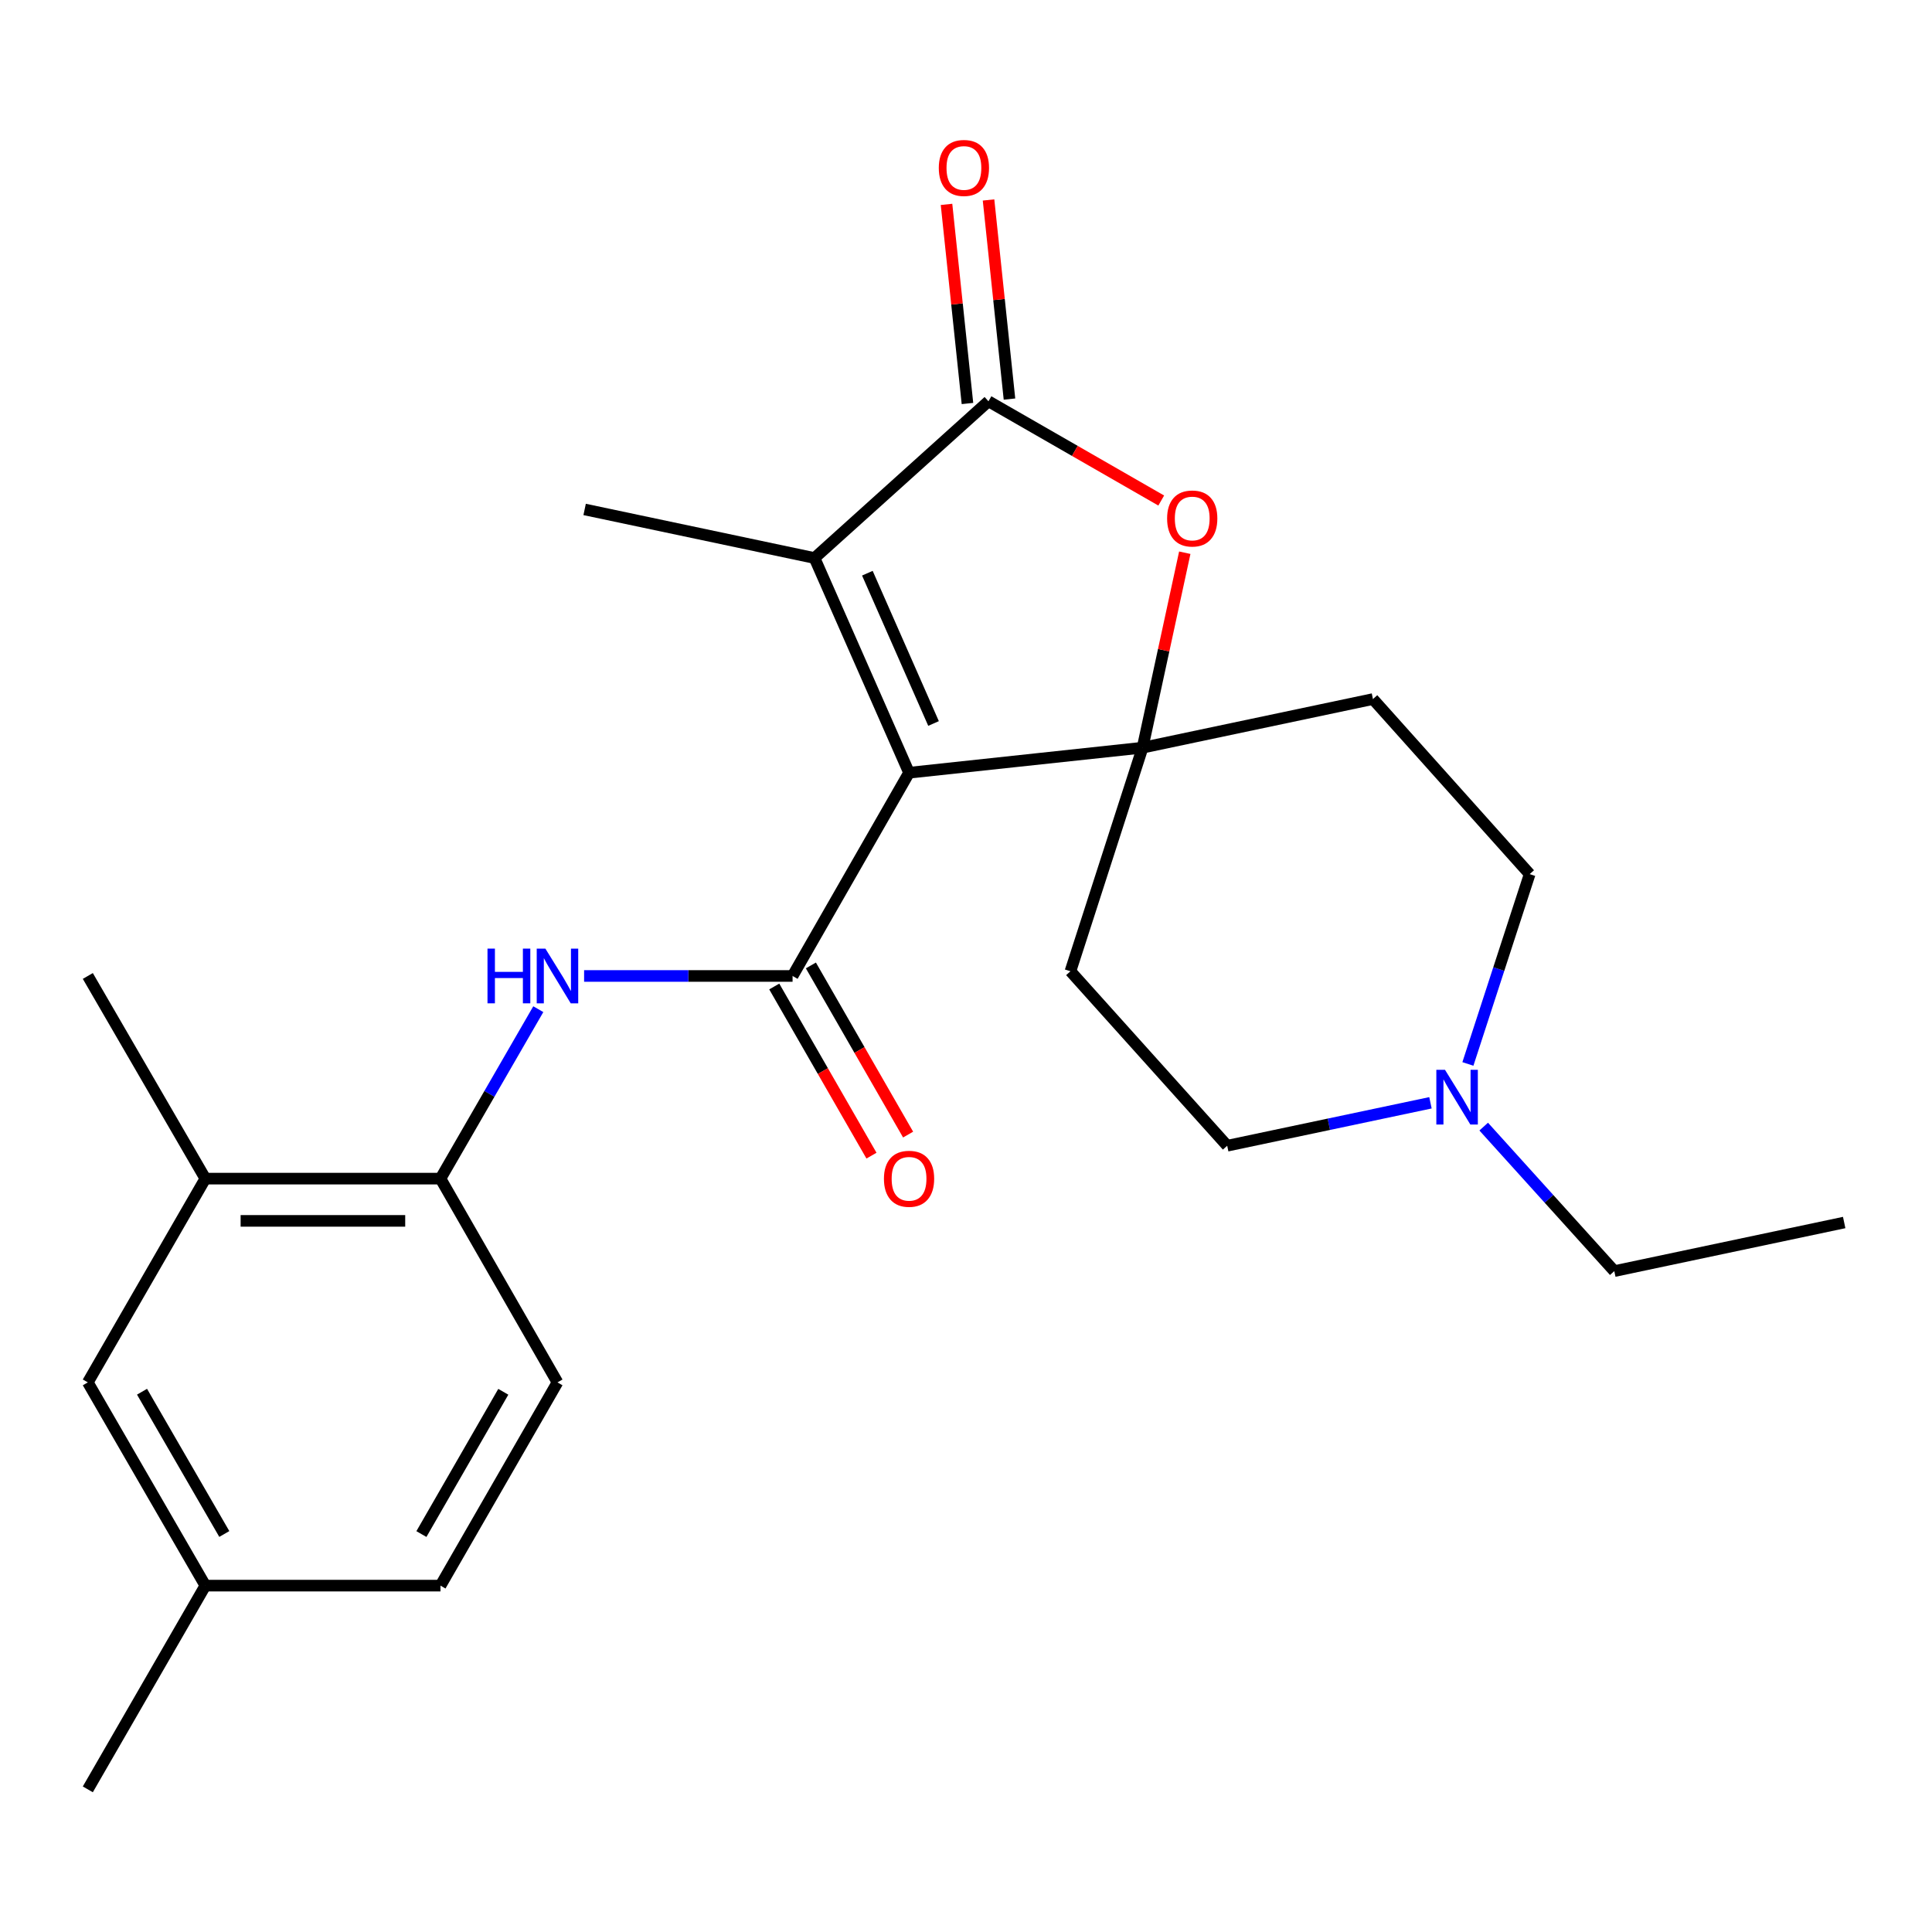 <?xml version='1.0' encoding='iso-8859-1'?>
<svg version='1.1' baseProfile='full'
              xmlns='http://www.w3.org/2000/svg'
                      xmlns:rdkit='http://www.rdkit.org/xml'
                      xmlns:xlink='http://www.w3.org/1999/xlink'
                  xml:space='preserve'
width='1000px' height='1000px' viewBox='0 0 1000 1000'>
<!-- END OF HEADER -->
<rect style='opacity:1.0;fill:#FFFFFF;stroke:none' width='1000' height='1000' x='0' y='0'> </rect>
<path class='bond-0' d='M 470.523,399.962 L 591.395,386.998' style='fill:none;fill-rule:evenodd;stroke:#000000;stroke-width:6px;stroke-linecap:butt;stroke-linejoin:miter;stroke-opacity:1' />
<path class='bond-1' d='M 470.523,399.962 L 410.233,505.16' style='fill:none;fill-rule:evenodd;stroke:#000000;stroke-width:6px;stroke-linecap:butt;stroke-linejoin:miter;stroke-opacity:1' />
<path class='bond-2' d='M 470.523,399.962 L 421.594,288.835' style='fill:none;fill-rule:evenodd;stroke:#000000;stroke-width:6px;stroke-linecap:butt;stroke-linejoin:miter;stroke-opacity:1' />
<path class='bond-2' d='M 483.2,374.48 L 448.949,296.691' style='fill:none;fill-rule:evenodd;stroke:#000000;stroke-width:6px;stroke-linecap:butt;stroke-linejoin:miter;stroke-opacity:1' />
<path class='bond-4' d='M 591.395,386.998 L 602.318,336.542' style='fill:none;fill-rule:evenodd;stroke:#000000;stroke-width:6px;stroke-linecap:butt;stroke-linejoin:miter;stroke-opacity:1' />
<path class='bond-4' d='M 602.318,336.542 L 613.241,286.085' style='fill:none;fill-rule:evenodd;stroke:#FF0000;stroke-width:6px;stroke-linecap:butt;stroke-linejoin:miter;stroke-opacity:1' />
<path class='bond-7' d='M 591.395,386.998 L 710.639,361.835' style='fill:none;fill-rule:evenodd;stroke:#000000;stroke-width:6px;stroke-linecap:butt;stroke-linejoin:miter;stroke-opacity:1' />
<path class='bond-8' d='M 591.395,386.998 L 554.057,502.73' style='fill:none;fill-rule:evenodd;stroke:#000000;stroke-width:6px;stroke-linecap:butt;stroke-linejoin:miter;stroke-opacity:1' />
<path class='bond-5' d='M 410.233,505.16 L 356.281,505.16' style='fill:none;fill-rule:evenodd;stroke:#000000;stroke-width:6px;stroke-linecap:butt;stroke-linejoin:miter;stroke-opacity:1' />
<path class='bond-5' d='M 356.281,505.16 L 302.329,505.16' style='fill:none;fill-rule:evenodd;stroke:#0000FF;stroke-width:6px;stroke-linecap:butt;stroke-linejoin:miter;stroke-opacity:1' />
<path class='bond-11' d='M 400.752,510.61 L 425.913,554.384' style='fill:none;fill-rule:evenodd;stroke:#000000;stroke-width:6px;stroke-linecap:butt;stroke-linejoin:miter;stroke-opacity:1' />
<path class='bond-11' d='M 425.913,554.384 L 451.073,598.159' style='fill:none;fill-rule:evenodd;stroke:#FF0000;stroke-width:6px;stroke-linecap:butt;stroke-linejoin:miter;stroke-opacity:1' />
<path class='bond-11' d='M 419.714,499.711 L 444.874,543.486' style='fill:none;fill-rule:evenodd;stroke:#000000;stroke-width:6px;stroke-linecap:butt;stroke-linejoin:miter;stroke-opacity:1' />
<path class='bond-11' d='M 444.874,543.486 L 470.035,587.261' style='fill:none;fill-rule:evenodd;stroke:#FF0000;stroke-width:6px;stroke-linecap:butt;stroke-linejoin:miter;stroke-opacity:1' />
<path class='bond-3' d='M 421.594,288.835 L 511.628,207.707' style='fill:none;fill-rule:evenodd;stroke:#000000;stroke-width:6px;stroke-linecap:butt;stroke-linejoin:miter;stroke-opacity:1' />
<path class='bond-18' d='M 421.594,288.835 L 302.605,263.684' style='fill:none;fill-rule:evenodd;stroke:#000000;stroke-width:6px;stroke-linecap:butt;stroke-linejoin:miter;stroke-opacity:1' />
<path class='bond-12' d='M 522.503,206.563 L 517.084,155.033' style='fill:none;fill-rule:evenodd;stroke:#000000;stroke-width:6px;stroke-linecap:butt;stroke-linejoin:miter;stroke-opacity:1' />
<path class='bond-12' d='M 517.084,155.033 L 511.666,103.502' style='fill:none;fill-rule:evenodd;stroke:#FF0000;stroke-width:6px;stroke-linecap:butt;stroke-linejoin:miter;stroke-opacity:1' />
<path class='bond-12' d='M 500.753,208.851 L 495.334,157.32' style='fill:none;fill-rule:evenodd;stroke:#000000;stroke-width:6px;stroke-linecap:butt;stroke-linejoin:miter;stroke-opacity:1' />
<path class='bond-12' d='M 495.334,157.32 L 489.915,105.789' style='fill:none;fill-rule:evenodd;stroke:#FF0000;stroke-width:6px;stroke-linecap:butt;stroke-linejoin:miter;stroke-opacity:1' />
<path class='bond-24' d='M 511.628,207.707 L 556.34,233.391' style='fill:none;fill-rule:evenodd;stroke:#000000;stroke-width:6px;stroke-linecap:butt;stroke-linejoin:miter;stroke-opacity:1' />
<path class='bond-24' d='M 556.34,233.391 L 601.052,259.075' style='fill:none;fill-rule:evenodd;stroke:#FF0000;stroke-width:6px;stroke-linecap:butt;stroke-linejoin:miter;stroke-opacity:1' />
<path class='bond-6' d='M 278.624,522.348 L 253.307,566.201' style='fill:none;fill-rule:evenodd;stroke:#0000FF;stroke-width:6px;stroke-linecap:butt;stroke-linejoin:miter;stroke-opacity:1' />
<path class='bond-6' d='M 253.307,566.201 L 227.99,610.055' style='fill:none;fill-rule:evenodd;stroke:#000000;stroke-width:6px;stroke-linecap:butt;stroke-linejoin:miter;stroke-opacity:1' />
<path class='bond-10' d='M 227.99,610.055 L 106.291,610.055' style='fill:none;fill-rule:evenodd;stroke:#000000;stroke-width:6px;stroke-linecap:butt;stroke-linejoin:miter;stroke-opacity:1' />
<path class='bond-10' d='M 209.735,631.925 L 124.546,631.925' style='fill:none;fill-rule:evenodd;stroke:#000000;stroke-width:6px;stroke-linecap:butt;stroke-linejoin:miter;stroke-opacity:1' />
<path class='bond-14' d='M 227.99,610.055 L 288.547,715.52' style='fill:none;fill-rule:evenodd;stroke:#000000;stroke-width:6px;stroke-linecap:butt;stroke-linejoin:miter;stroke-opacity:1' />
<path class='bond-15' d='M 710.639,361.835 L 791.755,452.452' style='fill:none;fill-rule:evenodd;stroke:#000000;stroke-width:6px;stroke-linecap:butt;stroke-linejoin:miter;stroke-opacity:1' />
<path class='bond-16' d='M 554.057,502.73 L 635.197,593.032' style='fill:none;fill-rule:evenodd;stroke:#000000;stroke-width:6px;stroke-linecap:butt;stroke-linejoin:miter;stroke-opacity:1' />
<path class='bond-9' d='M 740.405,570.804 L 687.801,581.918' style='fill:none;fill-rule:evenodd;stroke:#0000FF;stroke-width:6px;stroke-linecap:butt;stroke-linejoin:miter;stroke-opacity:1' />
<path class='bond-9' d='M 687.801,581.918 L 635.197,593.032' style='fill:none;fill-rule:evenodd;stroke:#000000;stroke-width:6px;stroke-linecap:butt;stroke-linejoin:miter;stroke-opacity:1' />
<path class='bond-20' d='M 767.96,583.133 L 801.758,620.53' style='fill:none;fill-rule:evenodd;stroke:#0000FF;stroke-width:6px;stroke-linecap:butt;stroke-linejoin:miter;stroke-opacity:1' />
<path class='bond-20' d='M 801.758,620.53 L 835.557,657.927' style='fill:none;fill-rule:evenodd;stroke:#000000;stroke-width:6px;stroke-linecap:butt;stroke-linejoin:miter;stroke-opacity:1' />
<path class='bond-25' d='M 759.782,550.698 L 775.768,501.575' style='fill:none;fill-rule:evenodd;stroke:#0000FF;stroke-width:6px;stroke-linecap:butt;stroke-linejoin:miter;stroke-opacity:1' />
<path class='bond-25' d='M 775.768,501.575 L 791.755,452.452' style='fill:none;fill-rule:evenodd;stroke:#000000;stroke-width:6px;stroke-linecap:butt;stroke-linejoin:miter;stroke-opacity:1' />
<path class='bond-13' d='M 106.291,610.055 L 45.455,715.52' style='fill:none;fill-rule:evenodd;stroke:#000000;stroke-width:6px;stroke-linecap:butt;stroke-linejoin:miter;stroke-opacity:1' />
<path class='bond-21' d='M 106.291,610.055 L 45.455,505.16' style='fill:none;fill-rule:evenodd;stroke:#000000;stroke-width:6px;stroke-linecap:butt;stroke-linejoin:miter;stroke-opacity:1' />
<path class='bond-26' d='M 45.455,715.52 L 106.291,820.718' style='fill:none;fill-rule:evenodd;stroke:#000000;stroke-width:6px;stroke-linecap:butt;stroke-linejoin:miter;stroke-opacity:1' />
<path class='bond-26' d='M 73.513,720.351 L 116.099,793.989' style='fill:none;fill-rule:evenodd;stroke:#000000;stroke-width:6px;stroke-linecap:butt;stroke-linejoin:miter;stroke-opacity:1' />
<path class='bond-19' d='M 288.547,715.52 L 227.99,820.718' style='fill:none;fill-rule:evenodd;stroke:#000000;stroke-width:6px;stroke-linecap:butt;stroke-linejoin:miter;stroke-opacity:1' />
<path class='bond-19' d='M 260.509,720.388 L 218.119,794.027' style='fill:none;fill-rule:evenodd;stroke:#000000;stroke-width:6px;stroke-linecap:butt;stroke-linejoin:miter;stroke-opacity:1' />
<path class='bond-17' d='M 106.291,820.718 L 227.99,820.718' style='fill:none;fill-rule:evenodd;stroke:#000000;stroke-width:6px;stroke-linecap:butt;stroke-linejoin:miter;stroke-opacity:1' />
<path class='bond-22' d='M 106.291,820.718 L 45.455,926.171' style='fill:none;fill-rule:evenodd;stroke:#000000;stroke-width:6px;stroke-linecap:butt;stroke-linejoin:miter;stroke-opacity:1' />
<path class='bond-23' d='M 835.557,657.927 L 954.545,632.776' style='fill:none;fill-rule:evenodd;stroke:#000000;stroke-width:6px;stroke-linecap:butt;stroke-linejoin:miter;stroke-opacity:1' />
<path  class='atom-5' d='M 604.093 268.369
Q 604.093 261.569, 607.453 257.769
Q 610.813 253.969, 617.093 253.969
Q 623.373 253.969, 626.733 257.769
Q 630.093 261.569, 630.093 268.369
Q 630.093 275.249, 626.693 279.169
Q 623.293 283.049, 617.093 283.049
Q 610.853 283.049, 607.453 279.169
Q 604.093 275.289, 604.093 268.369
M 617.093 279.849
Q 621.413 279.849, 623.733 276.969
Q 626.093 274.049, 626.093 268.369
Q 626.093 262.809, 623.733 260.009
Q 621.413 257.169, 617.093 257.169
Q 612.773 257.169, 610.413 259.969
Q 608.093 262.769, 608.093 268.369
Q 608.093 274.089, 610.413 276.969
Q 612.773 279.849, 617.093 279.849
' fill='#FF0000'/>
<path  class='atom-6' d='M 252.327 491
L 256.167 491
L 256.167 503.04
L 270.647 503.04
L 270.647 491
L 274.487 491
L 274.487 519.32
L 270.647 519.32
L 270.647 506.24
L 256.167 506.24
L 256.167 519.32
L 252.327 519.32
L 252.327 491
' fill='#0000FF'/>
<path  class='atom-6' d='M 282.287 491
L 291.567 506
Q 292.487 507.48, 293.967 510.16
Q 295.447 512.84, 295.527 513
L 295.527 491
L 299.287 491
L 299.287 519.32
L 295.407 519.32
L 285.447 502.92
Q 284.287 501, 283.047 498.8
Q 281.847 496.6, 281.487 495.92
L 281.487 519.32
L 277.807 519.32
L 277.807 491
L 282.287 491
' fill='#0000FF'/>
<path  class='atom-10' d='M 747.926 553.733
L 757.206 568.733
Q 758.126 570.213, 759.606 572.893
Q 761.086 575.573, 761.166 575.733
L 761.166 553.733
L 764.926 553.733
L 764.926 582.053
L 761.046 582.053
L 751.086 565.653
Q 749.926 563.733, 748.686 561.533
Q 747.486 559.333, 747.126 558.653
L 747.126 582.053
L 743.446 582.053
L 743.446 553.733
L 747.926 553.733
' fill='#0000FF'/>
<path  class='atom-12' d='M 457.523 610.135
Q 457.523 603.335, 460.883 599.535
Q 464.243 595.735, 470.523 595.735
Q 476.803 595.735, 480.163 599.535
Q 483.523 603.335, 483.523 610.135
Q 483.523 617.015, 480.123 620.935
Q 476.723 624.815, 470.523 624.815
Q 464.283 624.815, 460.883 620.935
Q 457.523 617.055, 457.523 610.135
M 470.523 621.615
Q 474.843 621.615, 477.163 618.735
Q 479.523 615.815, 479.523 610.135
Q 479.523 604.575, 477.163 601.775
Q 474.843 598.935, 470.523 598.935
Q 466.203 598.935, 463.843 601.735
Q 461.523 604.535, 461.523 610.135
Q 461.523 615.855, 463.843 618.735
Q 466.203 621.615, 470.523 621.615
' fill='#FF0000'/>
<path  class='atom-13' d='M 485.919 86.927
Q 485.919 80.127, 489.279 76.327
Q 492.639 72.527, 498.919 72.527
Q 505.199 72.527, 508.559 76.327
Q 511.919 80.127, 511.919 86.927
Q 511.919 93.807, 508.519 97.727
Q 505.119 101.607, 498.919 101.607
Q 492.679 101.607, 489.279 97.727
Q 485.919 93.847, 485.919 86.927
M 498.919 98.407
Q 503.239 98.407, 505.559 95.527
Q 507.919 92.607, 507.919 86.927
Q 507.919 81.367, 505.559 78.567
Q 503.239 75.727, 498.919 75.727
Q 494.599 75.727, 492.239 78.527
Q 489.919 81.327, 489.919 86.927
Q 489.919 92.647, 492.239 95.527
Q 494.599 98.407, 498.919 98.407
' fill='#FF0000'/>
</svg>

